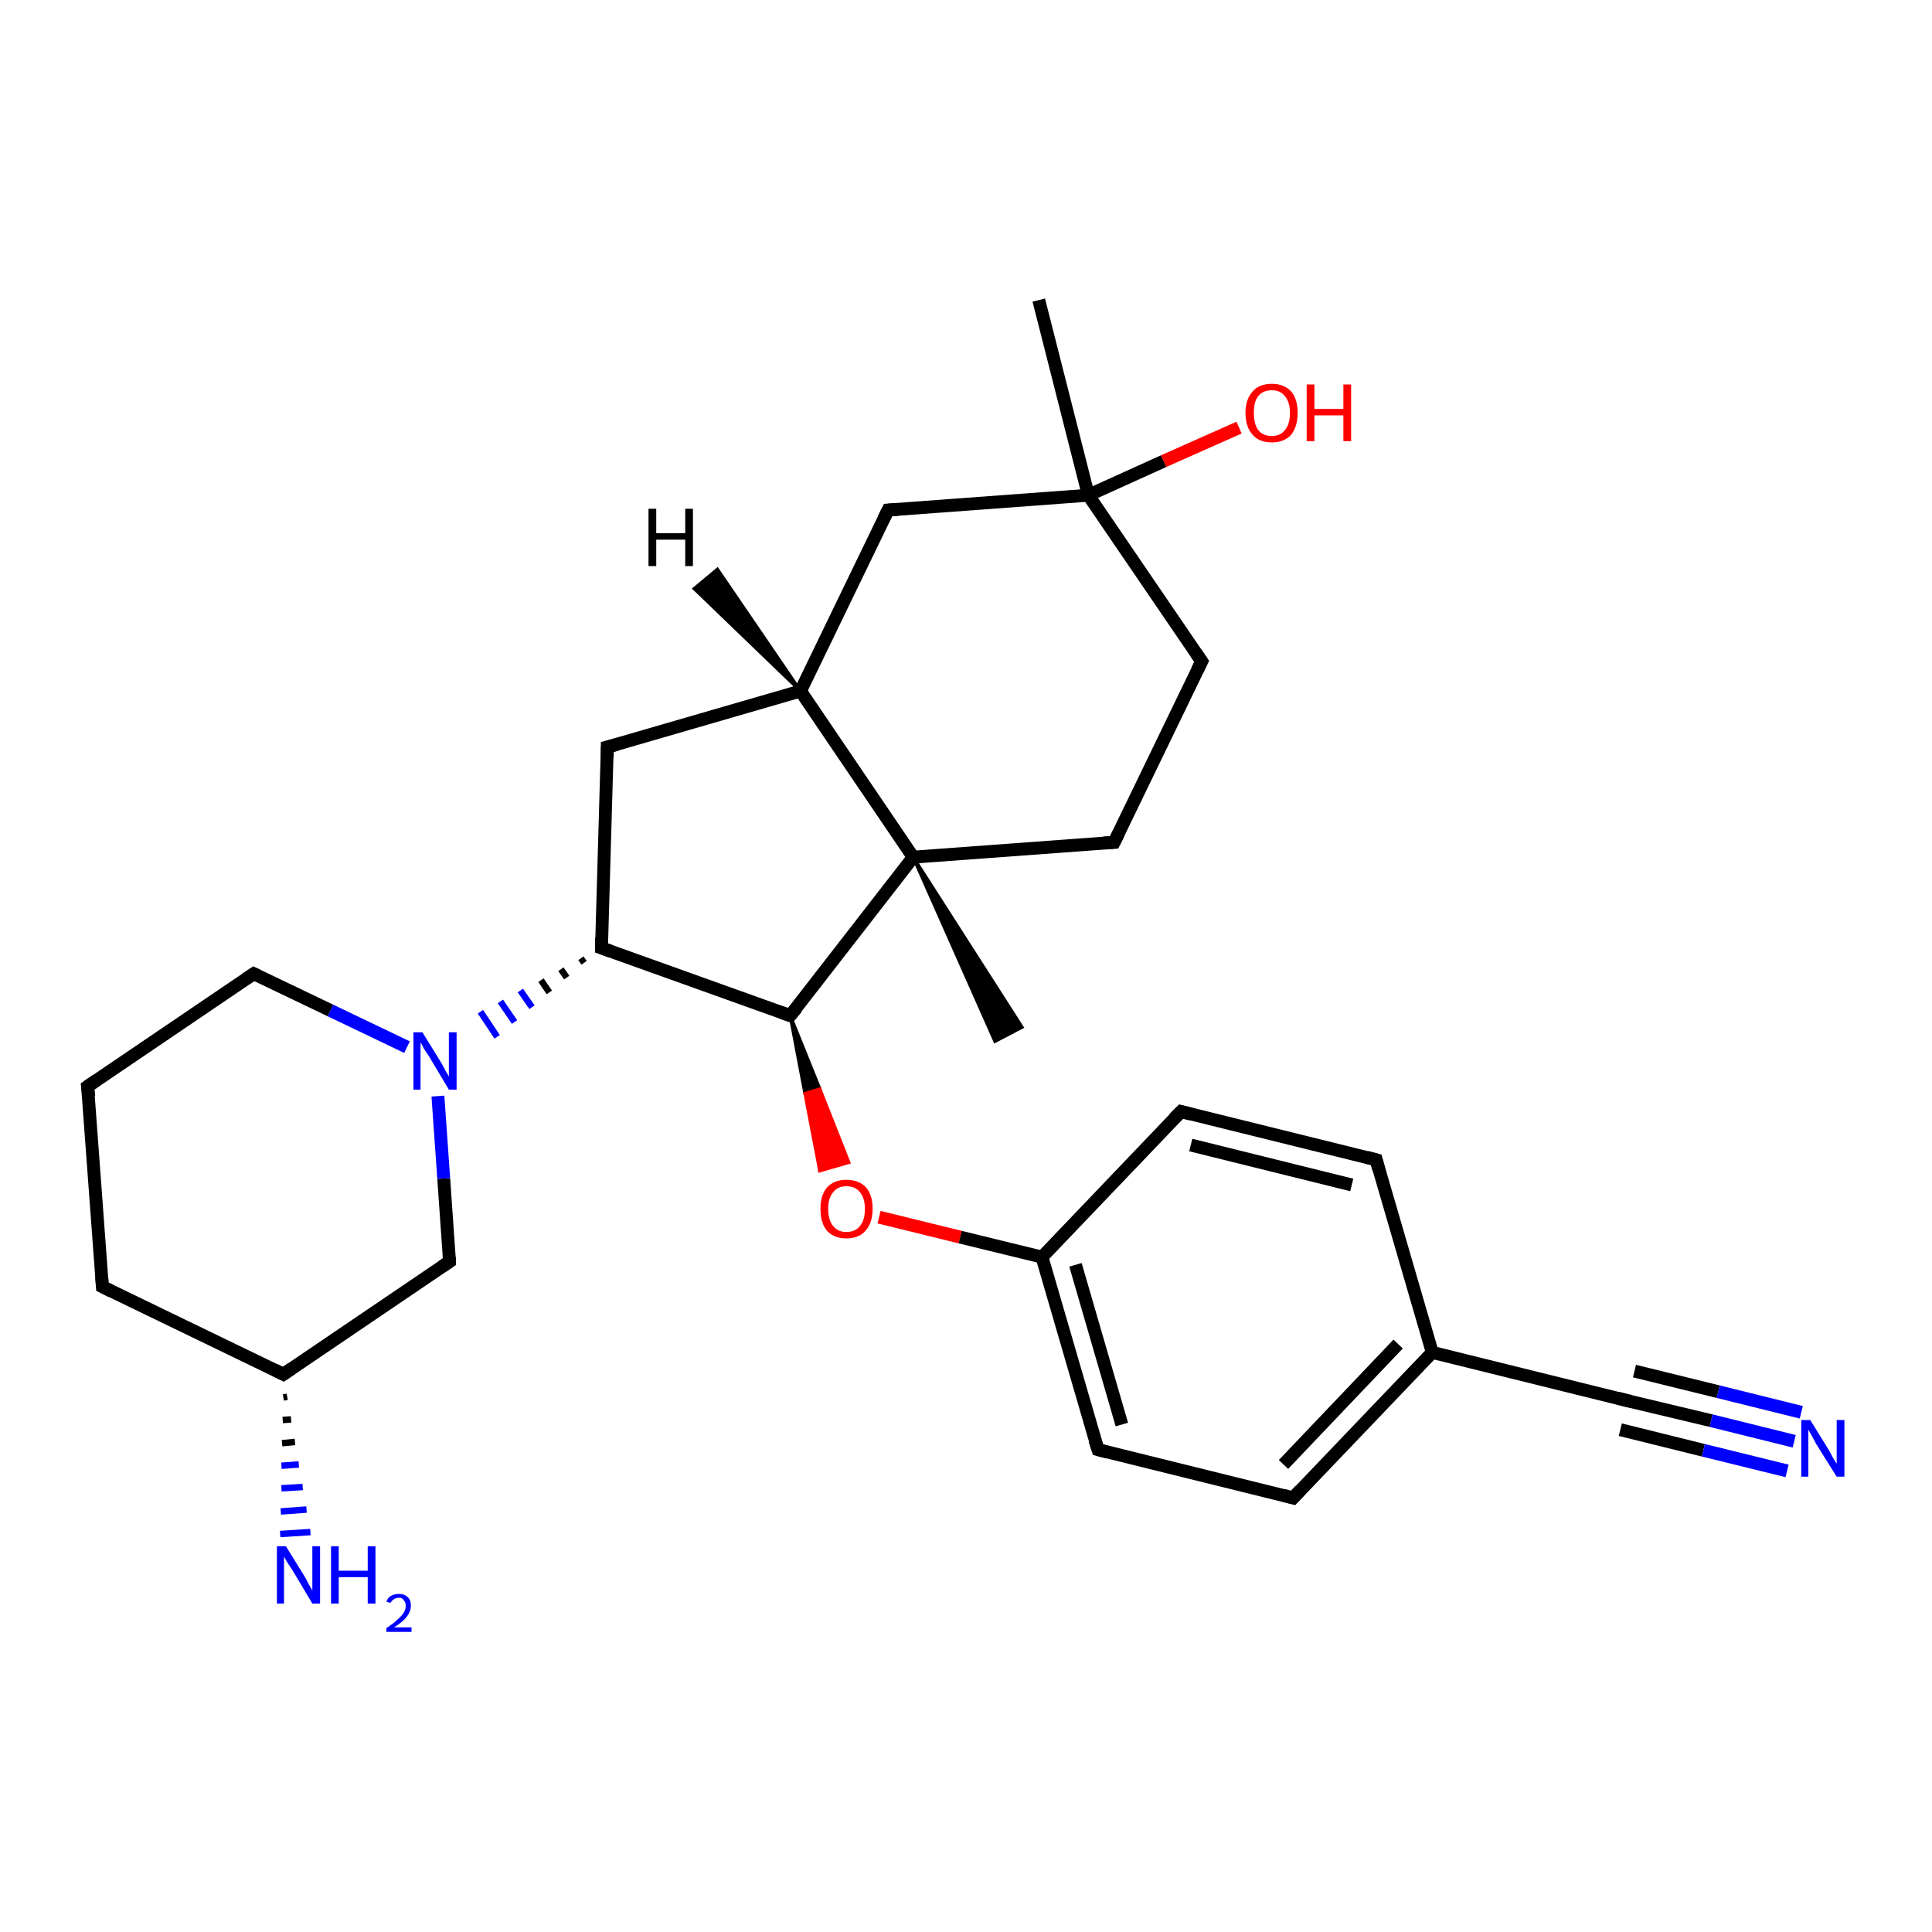 <?xml version='1.0' encoding='iso-8859-1'?>
<svg version='1.1' baseProfile='full'
              xmlns='http://www.w3.org/2000/svg'
                      xmlns:rdkit='http://www.rdkit.org/xml'
                      xmlns:xlink='http://www.w3.org/1999/xlink'
                  xml:space='preserve'
width='300px' height='300px' viewBox='0 0 300 300'>
<!-- END OF HEADER -->
<rect style='opacity:1.0;fill:#FFFFFF;stroke:none' width='300.0' height='300.0' x='0.0' y='0.0'> </rect>
<path class='bond-0 atom-1 atom-0' d='M 141.8,133.1 L 158.7,159.5 L 154.5,161.7 Z' style='fill:#000000;fill-rule:evenodd;fill-opacity:1;stroke:#000000;stroke-width:0.5px;stroke-linecap:butt;stroke-linejoin:miter;stroke-opacity:1;' />
<path class='bond-1 atom-1 atom-2' d='M 141.8,133.1 L 173.0,130.8' style='fill:none;fill-rule:evenodd;stroke:#000000;stroke-width:2.0px;stroke-linecap:butt;stroke-linejoin:miter;stroke-opacity:1' />
<path class='bond-2 atom-2 atom-3' d='M 173.0,130.8 L 186.6,102.7' style='fill:none;fill-rule:evenodd;stroke:#000000;stroke-width:2.0px;stroke-linecap:butt;stroke-linejoin:miter;stroke-opacity:1' />
<path class='bond-3 atom-3 atom-4' d='M 186.6,102.7 L 169.0,76.9' style='fill:none;fill-rule:evenodd;stroke:#000000;stroke-width:2.0px;stroke-linecap:butt;stroke-linejoin:miter;stroke-opacity:1' />
<path class='bond-4 atom-4 atom-5' d='M 169.0,76.9 L 161.3,46.6' style='fill:none;fill-rule:evenodd;stroke:#000000;stroke-width:2.0px;stroke-linecap:butt;stroke-linejoin:miter;stroke-opacity:1' />
<path class='bond-5 atom-4 atom-6' d='M 169.0,76.9 L 180.7,71.6' style='fill:none;fill-rule:evenodd;stroke:#000000;stroke-width:2.0px;stroke-linecap:butt;stroke-linejoin:miter;stroke-opacity:1' />
<path class='bond-5 atom-4 atom-6' d='M 180.7,71.6 L 192.4,66.4' style='fill:none;fill-rule:evenodd;stroke:#FF0000;stroke-width:2.0px;stroke-linecap:butt;stroke-linejoin:miter;stroke-opacity:1' />
<path class='bond-6 atom-4 atom-7' d='M 169.0,76.9 L 137.9,79.2' style='fill:none;fill-rule:evenodd;stroke:#000000;stroke-width:2.0px;stroke-linecap:butt;stroke-linejoin:miter;stroke-opacity:1' />
<path class='bond-7 atom-7 atom-8' d='M 137.9,79.2 L 124.3,107.3' style='fill:none;fill-rule:evenodd;stroke:#000000;stroke-width:2.0px;stroke-linecap:butt;stroke-linejoin:miter;stroke-opacity:1' />
<path class='bond-8 atom-8 atom-9' d='M 124.3,107.3 L 94.3,116.0' style='fill:none;fill-rule:evenodd;stroke:#000000;stroke-width:2.0px;stroke-linecap:butt;stroke-linejoin:miter;stroke-opacity:1' />
<path class='bond-9 atom-9 atom-10' d='M 94.3,116.0 L 93.4,147.2' style='fill:none;fill-rule:evenodd;stroke:#000000;stroke-width:2.0px;stroke-linecap:butt;stroke-linejoin:miter;stroke-opacity:1' />
<path class='bond-10 atom-10 atom-11' d='M 93.4,147.2 L 122.7,157.7' style='fill:none;fill-rule:evenodd;stroke:#000000;stroke-width:2.0px;stroke-linecap:butt;stroke-linejoin:miter;stroke-opacity:1' />
<path class='bond-11 atom-11 atom-12' d='M 122.7,157.7 L 127.3,169.1 L 125.0,169.8 Z' style='fill:#000000;fill-rule:evenodd;fill-opacity:1;stroke:#000000;stroke-width:0.5px;stroke-linecap:butt;stroke-linejoin:miter;stroke-opacity:1;' />
<path class='bond-11 atom-11 atom-12' d='M 127.3,169.1 L 127.3,181.8 L 131.8,180.5 Z' style='fill:#FF0000;fill-rule:evenodd;fill-opacity:1;stroke:#FF0000;stroke-width:0.5px;stroke-linecap:butt;stroke-linejoin:miter;stroke-opacity:1;' />
<path class='bond-11 atom-11 atom-12' d='M 127.3,169.1 L 125.0,169.8 L 127.3,181.8 Z' style='fill:#FF0000;fill-rule:evenodd;fill-opacity:1;stroke:#FF0000;stroke-width:0.5px;stroke-linecap:butt;stroke-linejoin:miter;stroke-opacity:1;' />
<path class='bond-12 atom-12 atom-13' d='M 136.5,189.0 L 149.1,192.1' style='fill:none;fill-rule:evenodd;stroke:#FF0000;stroke-width:2.0px;stroke-linecap:butt;stroke-linejoin:miter;stroke-opacity:1' />
<path class='bond-12 atom-12 atom-13' d='M 149.1,192.1 L 161.8,195.2' style='fill:none;fill-rule:evenodd;stroke:#000000;stroke-width:2.0px;stroke-linecap:butt;stroke-linejoin:miter;stroke-opacity:1' />
<path class='bond-13 atom-13 atom-14' d='M 161.8,195.2 L 170.5,225.1' style='fill:none;fill-rule:evenodd;stroke:#000000;stroke-width:2.0px;stroke-linecap:butt;stroke-linejoin:miter;stroke-opacity:1' />
<path class='bond-13 atom-13 atom-14' d='M 167.0,196.4 L 174.2,221.2' style='fill:none;fill-rule:evenodd;stroke:#000000;stroke-width:2.0px;stroke-linecap:butt;stroke-linejoin:miter;stroke-opacity:1' />
<path class='bond-14 atom-14 atom-15' d='M 170.5,225.1 L 200.8,232.6' style='fill:none;fill-rule:evenodd;stroke:#000000;stroke-width:2.0px;stroke-linecap:butt;stroke-linejoin:miter;stroke-opacity:1' />
<path class='bond-15 atom-15 atom-16' d='M 200.8,232.6 L 222.4,210.0' style='fill:none;fill-rule:evenodd;stroke:#000000;stroke-width:2.0px;stroke-linecap:butt;stroke-linejoin:miter;stroke-opacity:1' />
<path class='bond-15 atom-15 atom-16' d='M 199.3,227.4 L 217.1,208.7' style='fill:none;fill-rule:evenodd;stroke:#000000;stroke-width:2.0px;stroke-linecap:butt;stroke-linejoin:miter;stroke-opacity:1' />
<path class='bond-16 atom-16 atom-17' d='M 222.4,210.0 L 213.7,180.1' style='fill:none;fill-rule:evenodd;stroke:#000000;stroke-width:2.0px;stroke-linecap:butt;stroke-linejoin:miter;stroke-opacity:1' />
<path class='bond-17 atom-17 atom-18' d='M 213.7,180.1 L 183.4,172.6' style='fill:none;fill-rule:evenodd;stroke:#000000;stroke-width:2.0px;stroke-linecap:butt;stroke-linejoin:miter;stroke-opacity:1' />
<path class='bond-17 atom-17 atom-18' d='M 209.9,184.0 L 184.9,177.8' style='fill:none;fill-rule:evenodd;stroke:#000000;stroke-width:2.0px;stroke-linecap:butt;stroke-linejoin:miter;stroke-opacity:1' />
<path class='bond-18 atom-16 atom-19' d='M 222.4,210.0 L 252.7,217.5' style='fill:none;fill-rule:evenodd;stroke:#000000;stroke-width:2.0px;stroke-linecap:butt;stroke-linejoin:miter;stroke-opacity:1' />
<path class='bond-19 atom-19 atom-20' d='M 252.7,217.5 L 265.7,220.6' style='fill:none;fill-rule:evenodd;stroke:#000000;stroke-width:2.0px;stroke-linecap:butt;stroke-linejoin:miter;stroke-opacity:1' />
<path class='bond-19 atom-19 atom-20' d='M 265.7,220.6 L 278.6,223.8' style='fill:none;fill-rule:evenodd;stroke:#0000FF;stroke-width:2.0px;stroke-linecap:butt;stroke-linejoin:miter;stroke-opacity:1' />
<path class='bond-19 atom-19 atom-20' d='M 253.8,212.9 L 266.8,216.1' style='fill:none;fill-rule:evenodd;stroke:#000000;stroke-width:2.0px;stroke-linecap:butt;stroke-linejoin:miter;stroke-opacity:1' />
<path class='bond-19 atom-19 atom-20' d='M 266.8,216.1 L 279.7,219.3' style='fill:none;fill-rule:evenodd;stroke:#0000FF;stroke-width:2.0px;stroke-linecap:butt;stroke-linejoin:miter;stroke-opacity:1' />
<path class='bond-19 atom-19 atom-20' d='M 251.6,222.0 L 264.5,225.2' style='fill:none;fill-rule:evenodd;stroke:#000000;stroke-width:2.0px;stroke-linecap:butt;stroke-linejoin:miter;stroke-opacity:1' />
<path class='bond-19 atom-19 atom-20' d='M 264.5,225.2 L 277.5,228.4' style='fill:none;fill-rule:evenodd;stroke:#0000FF;stroke-width:2.0px;stroke-linecap:butt;stroke-linejoin:miter;stroke-opacity:1' />
<path class='bond-20 atom-10 atom-21' d='M 90.2,148.8 L 90.7,149.5' style='fill:none;fill-rule:evenodd;stroke:#000000;stroke-width:1.0px;stroke-linecap:butt;stroke-linejoin:miter;stroke-opacity:1' />
<path class='bond-20 atom-10 atom-21' d='M 87.1,150.5 L 88.0,151.8' style='fill:none;fill-rule:evenodd;stroke:#000000;stroke-width:1.0px;stroke-linecap:butt;stroke-linejoin:miter;stroke-opacity:1' />
<path class='bond-20 atom-10 atom-21' d='M 84.0,152.2 L 85.3,154.1' style='fill:none;fill-rule:evenodd;stroke:#000000;stroke-width:1.0px;stroke-linecap:butt;stroke-linejoin:miter;stroke-opacity:1' />
<path class='bond-20 atom-10 atom-21' d='M 80.8,153.8 L 82.6,156.4' style='fill:none;fill-rule:evenodd;stroke:#0000FF;stroke-width:1.0px;stroke-linecap:butt;stroke-linejoin:miter;stroke-opacity:1' />
<path class='bond-20 atom-10 atom-21' d='M 77.7,155.5 L 79.9,158.7' style='fill:none;fill-rule:evenodd;stroke:#0000FF;stroke-width:1.0px;stroke-linecap:butt;stroke-linejoin:miter;stroke-opacity:1' />
<path class='bond-20 atom-10 atom-21' d='M 74.6,157.1 L 77.2,161.0' style='fill:none;fill-rule:evenodd;stroke:#0000FF;stroke-width:1.0px;stroke-linecap:butt;stroke-linejoin:miter;stroke-opacity:1' />
<path class='bond-21 atom-21 atom-22' d='M 63.2,162.6 L 51.3,156.9' style='fill:none;fill-rule:evenodd;stroke:#0000FF;stroke-width:2.0px;stroke-linecap:butt;stroke-linejoin:miter;stroke-opacity:1' />
<path class='bond-21 atom-21 atom-22' d='M 51.3,156.9 L 39.4,151.2' style='fill:none;fill-rule:evenodd;stroke:#000000;stroke-width:2.0px;stroke-linecap:butt;stroke-linejoin:miter;stroke-opacity:1' />
<path class='bond-22 atom-22 atom-23' d='M 39.4,151.2 L 13.6,168.7' style='fill:none;fill-rule:evenodd;stroke:#000000;stroke-width:2.0px;stroke-linecap:butt;stroke-linejoin:miter;stroke-opacity:1' />
<path class='bond-23 atom-23 atom-24' d='M 13.6,168.7 L 15.9,199.8' style='fill:none;fill-rule:evenodd;stroke:#000000;stroke-width:2.0px;stroke-linecap:butt;stroke-linejoin:miter;stroke-opacity:1' />
<path class='bond-24 atom-24 atom-25' d='M 15.9,199.8 L 44.0,213.4' style='fill:none;fill-rule:evenodd;stroke:#000000;stroke-width:2.0px;stroke-linecap:butt;stroke-linejoin:miter;stroke-opacity:1' />
<path class='bond-25 atom-25 atom-26' d='M 44.6,216.9 L 44.0,217.0' style='fill:none;fill-rule:evenodd;stroke:#000000;stroke-width:1.0px;stroke-linecap:butt;stroke-linejoin:miter;stroke-opacity:1' />
<path class='bond-25 atom-25 atom-26' d='M 45.2,220.4 L 43.9,220.5' style='fill:none;fill-rule:evenodd;stroke:#000000;stroke-width:1.0px;stroke-linecap:butt;stroke-linejoin:miter;stroke-opacity:1' />
<path class='bond-25 atom-25 atom-26' d='M 45.8,223.9 L 43.8,224.1' style='fill:none;fill-rule:evenodd;stroke:#000000;stroke-width:1.0px;stroke-linecap:butt;stroke-linejoin:miter;stroke-opacity:1' />
<path class='bond-25 atom-25 atom-26' d='M 46.4,227.4 L 43.7,227.6' style='fill:none;fill-rule:evenodd;stroke:#0000FF;stroke-width:1.0px;stroke-linecap:butt;stroke-linejoin:miter;stroke-opacity:1' />
<path class='bond-25 atom-25 atom-26' d='M 47.0,230.9 L 43.7,231.1' style='fill:none;fill-rule:evenodd;stroke:#0000FF;stroke-width:1.0px;stroke-linecap:butt;stroke-linejoin:miter;stroke-opacity:1' />
<path class='bond-25 atom-25 atom-26' d='M 47.6,234.4 L 43.6,234.7' style='fill:none;fill-rule:evenodd;stroke:#0000FF;stroke-width:1.0px;stroke-linecap:butt;stroke-linejoin:miter;stroke-opacity:1' />
<path class='bond-25 atom-25 atom-26' d='M 48.2,237.9 L 43.5,238.2' style='fill:none;fill-rule:evenodd;stroke:#0000FF;stroke-width:1.0px;stroke-linecap:butt;stroke-linejoin:miter;stroke-opacity:1' />
<path class='bond-26 atom-25 atom-27' d='M 44.0,213.4 L 69.8,195.9' style='fill:none;fill-rule:evenodd;stroke:#000000;stroke-width:2.0px;stroke-linecap:butt;stroke-linejoin:miter;stroke-opacity:1' />
<path class='bond-27 atom-8 atom-1' d='M 124.3,107.3 L 141.8,133.1' style='fill:none;fill-rule:evenodd;stroke:#000000;stroke-width:2.0px;stroke-linecap:butt;stroke-linejoin:miter;stroke-opacity:1' />
<path class='bond-28 atom-18 atom-13' d='M 183.4,172.6 L 161.8,195.2' style='fill:none;fill-rule:evenodd;stroke:#000000;stroke-width:2.0px;stroke-linecap:butt;stroke-linejoin:miter;stroke-opacity:1' />
<path class='bond-29 atom-27 atom-21' d='M 69.8,195.9 L 68.9,183.0' style='fill:none;fill-rule:evenodd;stroke:#000000;stroke-width:2.0px;stroke-linecap:butt;stroke-linejoin:miter;stroke-opacity:1' />
<path class='bond-29 atom-27 atom-21' d='M 68.9,183.0 L 68.0,170.2' style='fill:none;fill-rule:evenodd;stroke:#0000FF;stroke-width:2.0px;stroke-linecap:butt;stroke-linejoin:miter;stroke-opacity:1' />
<path class='bond-30 atom-11 atom-1' d='M 122.7,157.7 L 141.8,133.1' style='fill:none;fill-rule:evenodd;stroke:#000000;stroke-width:2.0px;stroke-linecap:butt;stroke-linejoin:miter;stroke-opacity:1' />
<path class='bond-31 atom-8 atom-28' d='M 124.3,107.3 L 107.8,91.4 L 111.4,88.4 Z' style='fill:#000000;fill-rule:evenodd;fill-opacity:1;stroke:#000000;stroke-width:0.5px;stroke-linecap:butt;stroke-linejoin:miter;stroke-opacity:1;' />
<path d='M 171.4,130.9 L 173.0,130.8 L 173.7,129.4' style='fill:none;stroke:#000000;stroke-width:2.0px;stroke-linecap:butt;stroke-linejoin:miter;stroke-opacity:1;' />
<path d='M 185.9,104.1 L 186.6,102.7 L 185.7,101.4' style='fill:none;stroke:#000000;stroke-width:2.0px;stroke-linecap:butt;stroke-linejoin:miter;stroke-opacity:1;' />
<path d='M 139.4,79.1 L 137.9,79.2 L 137.2,80.6' style='fill:none;stroke:#000000;stroke-width:2.0px;stroke-linecap:butt;stroke-linejoin:miter;stroke-opacity:1;' />
<path d='M 95.8,115.6 L 94.3,116.0 L 94.3,117.6' style='fill:none;stroke:#000000;stroke-width:2.0px;stroke-linecap:butt;stroke-linejoin:miter;stroke-opacity:1;' />
<path d='M 93.4,145.6 L 93.4,147.2 L 94.8,147.7' style='fill:none;stroke:#000000;stroke-width:2.0px;stroke-linecap:butt;stroke-linejoin:miter;stroke-opacity:1;' />
<path d='M 121.3,157.2 L 122.7,157.7 L 123.7,156.5' style='fill:none;stroke:#000000;stroke-width:2.0px;stroke-linecap:butt;stroke-linejoin:miter;stroke-opacity:1;' />
<path d='M 170.0,223.6 L 170.5,225.1 L 172.0,225.5' style='fill:none;stroke:#000000;stroke-width:2.0px;stroke-linecap:butt;stroke-linejoin:miter;stroke-opacity:1;' />
<path d='M 199.3,232.2 L 200.8,232.6 L 201.9,231.4' style='fill:none;stroke:#000000;stroke-width:2.0px;stroke-linecap:butt;stroke-linejoin:miter;stroke-opacity:1;' />
<path d='M 214.1,181.6 L 213.7,180.1 L 212.2,179.7' style='fill:none;stroke:#000000;stroke-width:2.0px;stroke-linecap:butt;stroke-linejoin:miter;stroke-opacity:1;' />
<path d='M 184.9,173.0 L 183.4,172.6 L 182.3,173.7' style='fill:none;stroke:#000000;stroke-width:2.0px;stroke-linecap:butt;stroke-linejoin:miter;stroke-opacity:1;' />
<path d='M 251.2,217.1 L 252.7,217.5 L 253.3,217.6' style='fill:none;stroke:#000000;stroke-width:2.0px;stroke-linecap:butt;stroke-linejoin:miter;stroke-opacity:1;' />
<path d='M 40.0,151.5 L 39.4,151.2 L 38.2,152.0' style='fill:none;stroke:#000000;stroke-width:2.0px;stroke-linecap:butt;stroke-linejoin:miter;stroke-opacity:1;' />
<path d='M 14.9,167.8 L 13.6,168.7 L 13.8,170.3' style='fill:none;stroke:#000000;stroke-width:2.0px;stroke-linecap:butt;stroke-linejoin:miter;stroke-opacity:1;' />
<path d='M 15.8,198.3 L 15.9,199.8 L 17.3,200.5' style='fill:none;stroke:#000000;stroke-width:2.0px;stroke-linecap:butt;stroke-linejoin:miter;stroke-opacity:1;' />
<path d='M 42.6,212.7 L 44.0,213.4 L 45.3,212.5' style='fill:none;stroke:#000000;stroke-width:2.0px;stroke-linecap:butt;stroke-linejoin:miter;stroke-opacity:1;' />
<path d='M 68.6,196.7 L 69.8,195.9 L 69.8,195.2' style='fill:none;stroke:#000000;stroke-width:2.0px;stroke-linecap:butt;stroke-linejoin:miter;stroke-opacity:1;' />
<path class='atom-6' d='M 193.4 64.1
Q 193.4 62.0, 194.5 60.8
Q 195.5 59.6, 197.5 59.6
Q 199.4 59.6, 200.5 60.8
Q 201.5 62.0, 201.5 64.1
Q 201.5 66.2, 200.5 67.5
Q 199.4 68.7, 197.5 68.7
Q 195.5 68.7, 194.5 67.5
Q 193.4 66.3, 193.4 64.1
M 197.5 67.7
Q 198.8 67.7, 199.5 66.8
Q 200.3 65.9, 200.3 64.1
Q 200.3 62.4, 199.5 61.5
Q 198.8 60.6, 197.5 60.6
Q 196.1 60.6, 195.4 61.5
Q 194.7 62.3, 194.7 64.1
Q 194.7 65.9, 195.4 66.8
Q 196.1 67.7, 197.5 67.7
' fill='#FF0000'/>
<path class='atom-6' d='M 202.9 59.7
L 204.1 59.7
L 204.1 63.5
L 208.6 63.5
L 208.6 59.7
L 209.8 59.7
L 209.8 68.5
L 208.6 68.5
L 208.6 64.5
L 204.1 64.5
L 204.1 68.5
L 202.9 68.5
L 202.9 59.7
' fill='#FF0000'/>
<path class='atom-12' d='M 127.4 187.7
Q 127.4 185.6, 128.4 184.4
Q 129.5 183.2, 131.4 183.2
Q 133.4 183.2, 134.5 184.4
Q 135.5 185.6, 135.5 187.7
Q 135.5 189.9, 134.4 191.1
Q 133.4 192.3, 131.4 192.3
Q 129.5 192.3, 128.4 191.1
Q 127.4 189.9, 127.4 187.7
M 131.4 191.3
Q 132.8 191.3, 133.5 190.4
Q 134.3 189.5, 134.3 187.7
Q 134.3 186.0, 133.5 185.1
Q 132.8 184.2, 131.4 184.2
Q 130.1 184.2, 129.4 185.1
Q 128.6 186.0, 128.6 187.7
Q 128.6 189.5, 129.4 190.4
Q 130.1 191.3, 131.4 191.3
' fill='#FF0000'/>
<path class='atom-20' d='M 281.1 220.5
L 284.0 225.2
Q 284.2 225.6, 284.7 226.5
Q 285.2 227.3, 285.2 227.3
L 285.2 220.5
L 286.4 220.5
L 286.4 229.3
L 285.2 229.3
L 282.0 224.2
Q 281.7 223.6, 281.3 222.9
Q 280.9 222.2, 280.8 222.0
L 280.8 229.3
L 279.7 229.3
L 279.7 220.5
L 281.1 220.5
' fill='#0000FF'/>
<path class='atom-21' d='M 65.6 160.3
L 68.5 165.0
Q 68.8 165.5, 69.2 166.3
Q 69.7 167.1, 69.7 167.2
L 69.7 160.3
L 70.9 160.3
L 70.9 169.2
L 69.7 169.2
L 66.6 164.0
Q 66.2 163.4, 65.8 162.8
Q 65.5 162.1, 65.3 161.9
L 65.3 169.2
L 64.2 169.2
L 64.2 160.3
L 65.6 160.3
' fill='#0000FF'/>
<path class='atom-26' d='M 44.4 240.1
L 47.3 244.8
Q 47.6 245.3, 48.0 246.1
Q 48.5 246.9, 48.5 247.0
L 48.5 240.1
L 49.7 240.1
L 49.7 249.0
L 48.5 249.0
L 45.4 243.8
Q 45.0 243.2, 44.6 242.6
Q 44.2 241.9, 44.1 241.7
L 44.1 249.0
L 43.0 249.0
L 43.0 240.1
L 44.4 240.1
' fill='#0000FF'/>
<path class='atom-26' d='M 51.4 240.1
L 52.6 240.1
L 52.6 243.9
L 57.1 243.9
L 57.1 240.1
L 58.3 240.1
L 58.3 249.0
L 57.1 249.0
L 57.1 244.9
L 52.6 244.9
L 52.6 249.0
L 51.4 249.0
L 51.4 240.1
' fill='#0000FF'/>
<path class='atom-26' d='M 60.0 248.7
Q 60.2 248.1, 60.7 247.8
Q 61.3 247.5, 62.0 247.5
Q 62.8 247.5, 63.3 248.0
Q 63.8 248.4, 63.8 249.3
Q 63.8 250.2, 63.2 251.0
Q 62.6 251.8, 61.2 252.7
L 63.9 252.7
L 63.9 253.4
L 60.0 253.4
L 60.0 252.8
Q 61.1 252.1, 61.7 251.5
Q 62.4 250.9, 62.7 250.4
Q 63.0 249.9, 63.0 249.3
Q 63.0 248.8, 62.7 248.5
Q 62.5 248.1, 62.0 248.1
Q 61.5 248.1, 61.2 248.3
Q 60.9 248.5, 60.6 248.9
L 60.0 248.7
' fill='#0000FF'/>
<path class='atom-28' d='M 100.7 79.0
L 101.9 79.0
L 101.9 82.8
L 106.4 82.8
L 106.4 79.0
L 107.6 79.0
L 107.6 87.9
L 106.4 87.9
L 106.4 83.8
L 101.9 83.8
L 101.9 87.9
L 100.7 87.9
L 100.7 79.0
' fill='#000000'/>
</svg>
